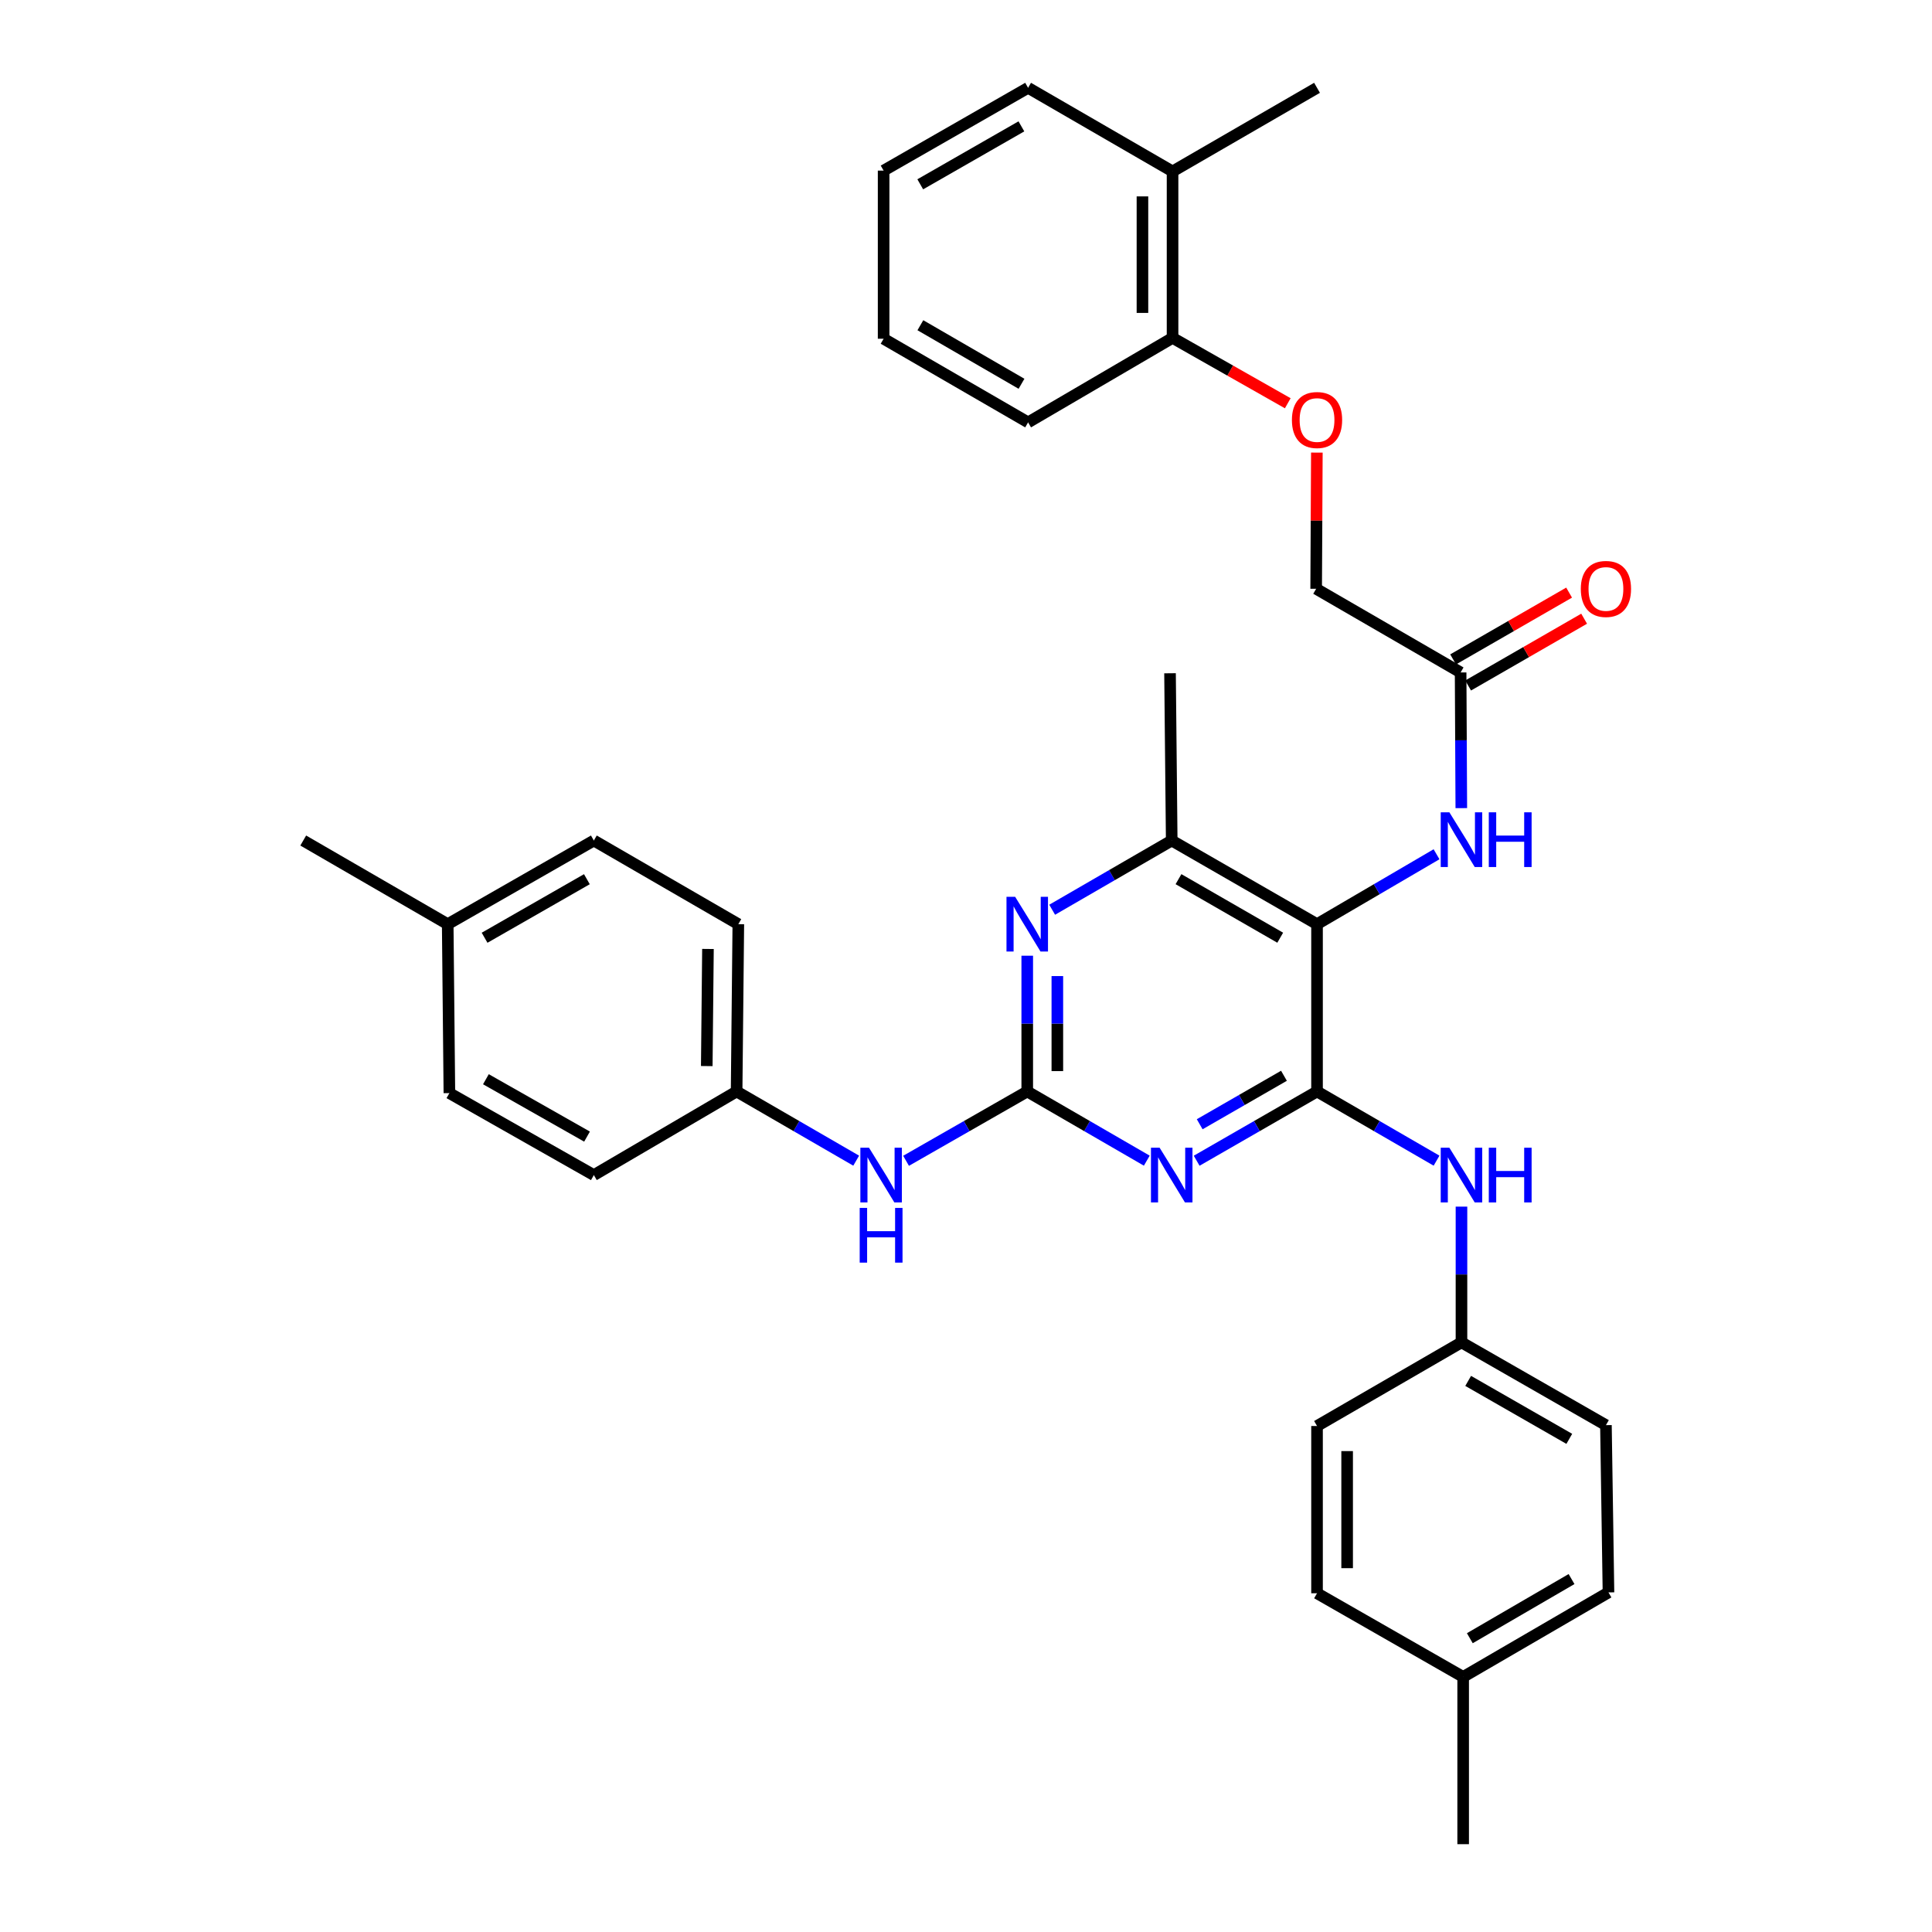 <?xml version='1.0' encoding='iso-8859-1'?>
<svg version='1.1' baseProfile='full'
              xmlns='http://www.w3.org/2000/svg'
                      xmlns:rdkit='http://www.rdkit.org/xml'
                      xmlns:xlink='http://www.w3.org/1999/xlink'
                  xml:space='preserve'
width='1000px' height='1000px' viewBox='0 0 1000 1000'>
<!-- END OF HEADER -->
<rect style='opacity:1.0;fill:#FFFFFF;stroke:none' width='1000' height='1000' x='0' y='0'> </rect>
<path class='bond-0' d='M 681.692,564.946 L 650.54,582.871' style='fill:none;fill-rule:evenodd;stroke:#000000;stroke-width:6px;stroke-linecap:butt;stroke-linejoin:miter;stroke-opacity:1' />
<path class='bond-0' d='M 650.54,582.871 L 619.388,600.796' style='fill:none;fill-rule:evenodd;stroke:#0000FF;stroke-width:6px;stroke-linecap:butt;stroke-linejoin:miter;stroke-opacity:1' />
<path class='bond-0' d='M 664.575,556.817 L 642.768,569.364' style='fill:none;fill-rule:evenodd;stroke:#000000;stroke-width:6px;stroke-linecap:butt;stroke-linejoin:miter;stroke-opacity:1' />
<path class='bond-0' d='M 642.768,569.364 L 620.962,581.911' style='fill:none;fill-rule:evenodd;stroke:#0000FF;stroke-width:6px;stroke-linecap:butt;stroke-linejoin:miter;stroke-opacity:1' />
<path class='bond-1' d='M 681.692,564.946 L 681.692,478.348' style='fill:none;fill-rule:evenodd;stroke:#000000;stroke-width:6px;stroke-linecap:butt;stroke-linejoin:miter;stroke-opacity:1' />
<path class='bond-6' d='M 681.692,564.946 L 712.624,582.851' style='fill:none;fill-rule:evenodd;stroke:#000000;stroke-width:6px;stroke-linecap:butt;stroke-linejoin:miter;stroke-opacity:1' />
<path class='bond-6' d='M 712.624,582.851 L 743.556,600.756' style='fill:none;fill-rule:evenodd;stroke:#0000FF;stroke-width:6px;stroke-linecap:butt;stroke-linejoin:miter;stroke-opacity:1' />
<path class='bond-2' d='M 593.578,600.758 L 562.638,582.852' style='fill:none;fill-rule:evenodd;stroke:#0000FF;stroke-width:6px;stroke-linecap:butt;stroke-linejoin:miter;stroke-opacity:1' />
<path class='bond-2' d='M 562.638,582.852 L 531.698,564.946' style='fill:none;fill-rule:evenodd;stroke:#000000;stroke-width:6px;stroke-linecap:butt;stroke-linejoin:miter;stroke-opacity:1' />
<path class='bond-4' d='M 681.692,478.348 L 606.478,435.054' style='fill:none;fill-rule:evenodd;stroke:#000000;stroke-width:6px;stroke-linecap:butt;stroke-linejoin:miter;stroke-opacity:1' />
<path class='bond-4' d='M 662.636,485.36 L 609.987,455.053' style='fill:none;fill-rule:evenodd;stroke:#000000;stroke-width:6px;stroke-linecap:butt;stroke-linejoin:miter;stroke-opacity:1' />
<path class='bond-5' d='M 681.692,478.348 L 712.621,460.255' style='fill:none;fill-rule:evenodd;stroke:#000000;stroke-width:6px;stroke-linecap:butt;stroke-linejoin:miter;stroke-opacity:1' />
<path class='bond-5' d='M 712.621,460.255 L 743.55,442.162' style='fill:none;fill-rule:evenodd;stroke:#0000FF;stroke-width:6px;stroke-linecap:butt;stroke-linejoin:miter;stroke-opacity:1' />
<path class='bond-7' d='M 531.698,564.946 L 500.338,582.889' style='fill:none;fill-rule:evenodd;stroke:#000000;stroke-width:6px;stroke-linecap:butt;stroke-linejoin:miter;stroke-opacity:1' />
<path class='bond-7' d='M 500.338,582.889 L 468.978,600.832' style='fill:none;fill-rule:evenodd;stroke:#0000FF;stroke-width:6px;stroke-linecap:butt;stroke-linejoin:miter;stroke-opacity:1' />
<path class='bond-34' d='M 531.698,564.946 L 531.698,529.81' style='fill:none;fill-rule:evenodd;stroke:#000000;stroke-width:6px;stroke-linecap:butt;stroke-linejoin:miter;stroke-opacity:1' />
<path class='bond-34' d='M 531.698,529.81 L 531.698,494.673' style='fill:none;fill-rule:evenodd;stroke:#0000FF;stroke-width:6px;stroke-linecap:butt;stroke-linejoin:miter;stroke-opacity:1' />
<path class='bond-34' d='M 547.281,554.405 L 547.281,529.81' style='fill:none;fill-rule:evenodd;stroke:#000000;stroke-width:6px;stroke-linecap:butt;stroke-linejoin:miter;stroke-opacity:1' />
<path class='bond-34' d='M 547.281,529.81 L 547.281,505.214' style='fill:none;fill-rule:evenodd;stroke:#0000FF;stroke-width:6px;stroke-linecap:butt;stroke-linejoin:miter;stroke-opacity:1' />
<path class='bond-3' d='M 544.598,470.88 L 575.538,452.967' style='fill:none;fill-rule:evenodd;stroke:#0000FF;stroke-width:6px;stroke-linecap:butt;stroke-linejoin:miter;stroke-opacity:1' />
<path class='bond-3' d='M 575.538,452.967 L 606.478,435.054' style='fill:none;fill-rule:evenodd;stroke:#000000;stroke-width:6px;stroke-linecap:butt;stroke-linejoin:miter;stroke-opacity:1' />
<path class='bond-26' d='M 606.478,435.054 L 605.604,348.482' style='fill:none;fill-rule:evenodd;stroke:#000000;stroke-width:6px;stroke-linecap:butt;stroke-linejoin:miter;stroke-opacity:1' />
<path class='bond-8' d='M 756.372,418.288 L 756.193,383.173' style='fill:none;fill-rule:evenodd;stroke:#0000FF;stroke-width:6px;stroke-linecap:butt;stroke-linejoin:miter;stroke-opacity:1' />
<path class='bond-8' d='M 756.193,383.173 L 756.014,348.058' style='fill:none;fill-rule:evenodd;stroke:#000000;stroke-width:6px;stroke-linecap:butt;stroke-linejoin:miter;stroke-opacity:1' />
<path class='bond-13' d='M 756.456,624.548 L 756.456,659.676' style='fill:none;fill-rule:evenodd;stroke:#0000FF;stroke-width:6px;stroke-linecap:butt;stroke-linejoin:miter;stroke-opacity:1' />
<path class='bond-13' d='M 756.456,659.676 L 756.456,694.804' style='fill:none;fill-rule:evenodd;stroke:#000000;stroke-width:6px;stroke-linecap:butt;stroke-linejoin:miter;stroke-opacity:1' />
<path class='bond-15' d='M 443.16,600.759 L 412.215,582.852' style='fill:none;fill-rule:evenodd;stroke:#0000FF;stroke-width:6px;stroke-linecap:butt;stroke-linejoin:miter;stroke-opacity:1' />
<path class='bond-15' d='M 412.215,582.852 L 381.27,564.946' style='fill:none;fill-rule:evenodd;stroke:#000000;stroke-width:6px;stroke-linecap:butt;stroke-linejoin:miter;stroke-opacity:1' />
<path class='bond-11' d='M 759.902,354.81 L 789.924,337.525' style='fill:none;fill-rule:evenodd;stroke:#000000;stroke-width:6px;stroke-linecap:butt;stroke-linejoin:miter;stroke-opacity:1' />
<path class='bond-11' d='M 789.924,337.525 L 819.945,320.241' style='fill:none;fill-rule:evenodd;stroke:#FF0000;stroke-width:6px;stroke-linecap:butt;stroke-linejoin:miter;stroke-opacity:1' />
<path class='bond-11' d='M 752.126,341.305 L 782.148,324.021' style='fill:none;fill-rule:evenodd;stroke:#000000;stroke-width:6px;stroke-linecap:butt;stroke-linejoin:miter;stroke-opacity:1' />
<path class='bond-11' d='M 782.148,324.021 L 812.17,306.736' style='fill:none;fill-rule:evenodd;stroke:#FF0000;stroke-width:6px;stroke-linecap:butt;stroke-linejoin:miter;stroke-opacity:1' />
<path class='bond-14' d='M 756.014,348.058 L 681.242,304.755' style='fill:none;fill-rule:evenodd;stroke:#000000;stroke-width:6px;stroke-linecap:butt;stroke-linejoin:miter;stroke-opacity:1' />
<path class='bond-9' d='M 681.605,234.263 L 681.423,269.509' style='fill:none;fill-rule:evenodd;stroke:#FF0000;stroke-width:6px;stroke-linecap:butt;stroke-linejoin:miter;stroke-opacity:1' />
<path class='bond-9' d='M 681.423,269.509 L 681.242,304.755' style='fill:none;fill-rule:evenodd;stroke:#000000;stroke-width:6px;stroke-linecap:butt;stroke-linejoin:miter;stroke-opacity:1' />
<path class='bond-10' d='M 666.543,208.722 L 636.727,191.805' style='fill:none;fill-rule:evenodd;stroke:#FF0000;stroke-width:6px;stroke-linecap:butt;stroke-linejoin:miter;stroke-opacity:1' />
<path class='bond-10' d='M 636.727,191.805 L 606.911,174.888' style='fill:none;fill-rule:evenodd;stroke:#000000;stroke-width:6px;stroke-linecap:butt;stroke-linejoin:miter;stroke-opacity:1' />
<path class='bond-12' d='M 606.911,174.888 L 606.911,88.732' style='fill:none;fill-rule:evenodd;stroke:#000000;stroke-width:6px;stroke-linecap:butt;stroke-linejoin:miter;stroke-opacity:1' />
<path class='bond-12' d='M 591.328,161.965 L 591.328,101.655' style='fill:none;fill-rule:evenodd;stroke:#000000;stroke-width:6px;stroke-linecap:butt;stroke-linejoin:miter;stroke-opacity:1' />
<path class='bond-27' d='M 606.911,174.888 L 532.139,218.624' style='fill:none;fill-rule:evenodd;stroke:#000000;stroke-width:6px;stroke-linecap:butt;stroke-linejoin:miter;stroke-opacity:1' />
<path class='bond-28' d='M 606.911,88.732 L 681.692,45.455' style='fill:none;fill-rule:evenodd;stroke:#000000;stroke-width:6px;stroke-linecap:butt;stroke-linejoin:miter;stroke-opacity:1' />
<path class='bond-29' d='M 606.911,88.732 L 532.139,45.455' style='fill:none;fill-rule:evenodd;stroke:#000000;stroke-width:6px;stroke-linecap:butt;stroke-linejoin:miter;stroke-opacity:1' />
<path class='bond-18' d='M 756.456,694.804 L 681.692,738.099' style='fill:none;fill-rule:evenodd;stroke:#000000;stroke-width:6px;stroke-linecap:butt;stroke-linejoin:miter;stroke-opacity:1' />
<path class='bond-19' d='M 756.456,694.804 L 831.228,737.657' style='fill:none;fill-rule:evenodd;stroke:#000000;stroke-width:6px;stroke-linecap:butt;stroke-linejoin:miter;stroke-opacity:1' />
<path class='bond-19' d='M 759.923,714.752 L 812.263,744.749' style='fill:none;fill-rule:evenodd;stroke:#000000;stroke-width:6px;stroke-linecap:butt;stroke-linejoin:miter;stroke-opacity:1' />
<path class='bond-20' d='M 381.27,564.946 L 307.373,608.223' style='fill:none;fill-rule:evenodd;stroke:#000000;stroke-width:6px;stroke-linecap:butt;stroke-linejoin:miter;stroke-opacity:1' />
<path class='bond-21' d='M 381.27,564.946 L 382.154,478.348' style='fill:none;fill-rule:evenodd;stroke:#000000;stroke-width:6px;stroke-linecap:butt;stroke-linejoin:miter;stroke-opacity:1' />
<path class='bond-21' d='M 365.821,551.798 L 366.439,491.179' style='fill:none;fill-rule:evenodd;stroke:#000000;stroke-width:6px;stroke-linecap:butt;stroke-linejoin:miter;stroke-opacity:1' />
<path class='bond-16' d='M 231.735,478.348 L 307.373,435.054' style='fill:none;fill-rule:evenodd;stroke:#000000;stroke-width:6px;stroke-linecap:butt;stroke-linejoin:miter;stroke-opacity:1' />
<path class='bond-16' d='M 250.822,485.378 L 303.768,455.072' style='fill:none;fill-rule:evenodd;stroke:#000000;stroke-width:6px;stroke-linecap:butt;stroke-linejoin:miter;stroke-opacity:1' />
<path class='bond-31' d='M 231.735,478.348 L 156.954,435.054' style='fill:none;fill-rule:evenodd;stroke:#000000;stroke-width:6px;stroke-linecap:butt;stroke-linejoin:miter;stroke-opacity:1' />
<path class='bond-36' d='M 231.735,478.348 L 232.601,565.795' style='fill:none;fill-rule:evenodd;stroke:#000000;stroke-width:6px;stroke-linecap:butt;stroke-linejoin:miter;stroke-opacity:1' />
<path class='bond-17' d='M 757.33,867.965 L 832.544,824.229' style='fill:none;fill-rule:evenodd;stroke:#000000;stroke-width:6px;stroke-linecap:butt;stroke-linejoin:miter;stroke-opacity:1' />
<path class='bond-17' d='M 760.779,847.934 L 813.428,817.318' style='fill:none;fill-rule:evenodd;stroke:#000000;stroke-width:6px;stroke-linecap:butt;stroke-linejoin:miter;stroke-opacity:1' />
<path class='bond-30' d='M 757.33,867.965 L 757.33,954.545' style='fill:none;fill-rule:evenodd;stroke:#000000;stroke-width:6px;stroke-linecap:butt;stroke-linejoin:miter;stroke-opacity:1' />
<path class='bond-35' d='M 757.33,867.965 L 681.692,824.67' style='fill:none;fill-rule:evenodd;stroke:#000000;stroke-width:6px;stroke-linecap:butt;stroke-linejoin:miter;stroke-opacity:1' />
<path class='bond-24' d='M 681.692,738.099 L 681.692,824.67' style='fill:none;fill-rule:evenodd;stroke:#000000;stroke-width:6px;stroke-linecap:butt;stroke-linejoin:miter;stroke-opacity:1' />
<path class='bond-24' d='M 697.275,751.084 L 697.275,811.685' style='fill:none;fill-rule:evenodd;stroke:#000000;stroke-width:6px;stroke-linecap:butt;stroke-linejoin:miter;stroke-opacity:1' />
<path class='bond-22' d='M 831.228,737.657 L 832.544,824.229' style='fill:none;fill-rule:evenodd;stroke:#000000;stroke-width:6px;stroke-linecap:butt;stroke-linejoin:miter;stroke-opacity:1' />
<path class='bond-23' d='M 307.373,608.223 L 232.601,565.795' style='fill:none;fill-rule:evenodd;stroke:#000000;stroke-width:6px;stroke-linecap:butt;stroke-linejoin:miter;stroke-opacity:1' />
<path class='bond-23' d='M 303.847,588.306 L 251.507,558.606' style='fill:none;fill-rule:evenodd;stroke:#000000;stroke-width:6px;stroke-linecap:butt;stroke-linejoin:miter;stroke-opacity:1' />
<path class='bond-25' d='M 382.154,478.348 L 307.373,435.054' style='fill:none;fill-rule:evenodd;stroke:#000000;stroke-width:6px;stroke-linecap:butt;stroke-linejoin:miter;stroke-opacity:1' />
<path class='bond-33' d='M 532.139,218.624 L 457.358,175.33' style='fill:none;fill-rule:evenodd;stroke:#000000;stroke-width:6px;stroke-linecap:butt;stroke-linejoin:miter;stroke-opacity:1' />
<path class='bond-33' d='M 528.73,198.644 L 476.383,168.338' style='fill:none;fill-rule:evenodd;stroke:#000000;stroke-width:6px;stroke-linecap:butt;stroke-linejoin:miter;stroke-opacity:1' />
<path class='bond-37' d='M 532.139,45.455 L 457.358,88.308' style='fill:none;fill-rule:evenodd;stroke:#000000;stroke-width:6px;stroke-linecap:butt;stroke-linejoin:miter;stroke-opacity:1' />
<path class='bond-37' d='M 528.67,65.403 L 476.323,95.4' style='fill:none;fill-rule:evenodd;stroke:#000000;stroke-width:6px;stroke-linecap:butt;stroke-linejoin:miter;stroke-opacity:1' />
<path class='bond-32' d='M 457.358,88.308 L 457.358,175.33' style='fill:none;fill-rule:evenodd;stroke:#000000;stroke-width:6px;stroke-linecap:butt;stroke-linejoin:miter;stroke-opacity:1' />
<path  class='atom-1' d='M 600.218 594.063
L 609.498 609.063
Q 610.418 610.543, 611.898 613.223
Q 613.378 615.903, 613.458 616.063
L 613.458 594.063
L 617.218 594.063
L 617.218 622.383
L 613.338 622.383
L 603.378 605.983
Q 602.218 604.063, 600.978 601.863
Q 599.778 599.663, 599.418 598.983
L 599.418 622.383
L 595.738 622.383
L 595.738 594.063
L 600.218 594.063
' fill='#0000FF'/>
<path  class='atom-4' d='M 525.438 464.188
L 534.718 479.188
Q 535.638 480.668, 537.118 483.348
Q 538.598 486.028, 538.678 486.188
L 538.678 464.188
L 542.438 464.188
L 542.438 492.508
L 538.558 492.508
L 528.598 476.108
Q 527.438 474.188, 526.198 471.988
Q 524.998 469.788, 524.638 469.108
L 524.638 492.508
L 520.958 492.508
L 520.958 464.188
L 525.438 464.188
' fill='#0000FF'/>
<path  class='atom-6' d='M 750.196 420.452
L 759.476 435.452
Q 760.396 436.932, 761.876 439.612
Q 763.356 442.292, 763.436 442.452
L 763.436 420.452
L 767.196 420.452
L 767.196 448.772
L 763.316 448.772
L 753.356 432.372
Q 752.196 430.452, 750.956 428.252
Q 749.756 426.052, 749.396 425.372
L 749.396 448.772
L 745.716 448.772
L 745.716 420.452
L 750.196 420.452
' fill='#0000FF'/>
<path  class='atom-6' d='M 770.596 420.452
L 774.436 420.452
L 774.436 432.492
L 788.916 432.492
L 788.916 420.452
L 792.756 420.452
L 792.756 448.772
L 788.916 448.772
L 788.916 435.692
L 774.436 435.692
L 774.436 448.772
L 770.596 448.772
L 770.596 420.452
' fill='#0000FF'/>
<path  class='atom-7' d='M 750.196 594.063
L 759.476 609.063
Q 760.396 610.543, 761.876 613.223
Q 763.356 615.903, 763.436 616.063
L 763.436 594.063
L 767.196 594.063
L 767.196 622.383
L 763.316 622.383
L 753.356 605.983
Q 752.196 604.063, 750.956 601.863
Q 749.756 599.663, 749.396 598.983
L 749.396 622.383
L 745.716 622.383
L 745.716 594.063
L 750.196 594.063
' fill='#0000FF'/>
<path  class='atom-7' d='M 770.596 594.063
L 774.436 594.063
L 774.436 606.103
L 788.916 606.103
L 788.916 594.063
L 792.756 594.063
L 792.756 622.383
L 788.916 622.383
L 788.916 609.303
L 774.436 609.303
L 774.436 622.383
L 770.596 622.383
L 770.596 594.063
' fill='#0000FF'/>
<path  class='atom-8' d='M 449.8 594.063
L 459.08 609.063
Q 460 610.543, 461.48 613.223
Q 462.96 615.903, 463.04 616.063
L 463.04 594.063
L 466.8 594.063
L 466.8 622.383
L 462.92 622.383
L 452.96 605.983
Q 451.8 604.063, 450.56 601.863
Q 449.36 599.663, 449 598.983
L 449 622.383
L 445.32 622.383
L 445.32 594.063
L 449.8 594.063
' fill='#0000FF'/>
<path  class='atom-8' d='M 444.98 625.215
L 448.82 625.215
L 448.82 637.255
L 463.3 637.255
L 463.3 625.215
L 467.14 625.215
L 467.14 653.535
L 463.3 653.535
L 463.3 640.455
L 448.82 640.455
L 448.82 653.535
L 444.98 653.535
L 444.98 625.215
' fill='#0000FF'/>
<path  class='atom-10' d='M 668.692 217.397
Q 668.692 210.597, 672.052 206.797
Q 675.412 202.997, 681.692 202.997
Q 687.972 202.997, 691.332 206.797
Q 694.692 210.597, 694.692 217.397
Q 694.692 224.277, 691.292 228.197
Q 687.892 232.077, 681.692 232.077
Q 675.452 232.077, 672.052 228.197
Q 668.692 224.317, 668.692 217.397
M 681.692 228.877
Q 686.012 228.877, 688.332 225.997
Q 690.692 223.077, 690.692 217.397
Q 690.692 211.837, 688.332 209.037
Q 686.012 206.197, 681.692 206.197
Q 677.372 206.197, 675.012 208.997
Q 672.692 211.797, 672.692 217.397
Q 672.692 223.117, 675.012 225.997
Q 677.372 228.877, 681.692 228.877
' fill='#FF0000'/>
<path  class='atom-12' d='M 818.228 304.835
Q 818.228 298.035, 821.588 294.235
Q 824.948 290.435, 831.228 290.435
Q 837.508 290.435, 840.868 294.235
Q 844.228 298.035, 844.228 304.835
Q 844.228 311.715, 840.828 315.635
Q 837.428 319.515, 831.228 319.515
Q 824.988 319.515, 821.588 315.635
Q 818.228 311.755, 818.228 304.835
M 831.228 316.315
Q 835.548 316.315, 837.868 313.435
Q 840.228 310.515, 840.228 304.835
Q 840.228 299.275, 837.868 296.475
Q 835.548 293.635, 831.228 293.635
Q 826.908 293.635, 824.548 296.435
Q 822.228 299.235, 822.228 304.835
Q 822.228 310.555, 824.548 313.435
Q 826.908 316.315, 831.228 316.315
' fill='#FF0000'/>
</svg>
